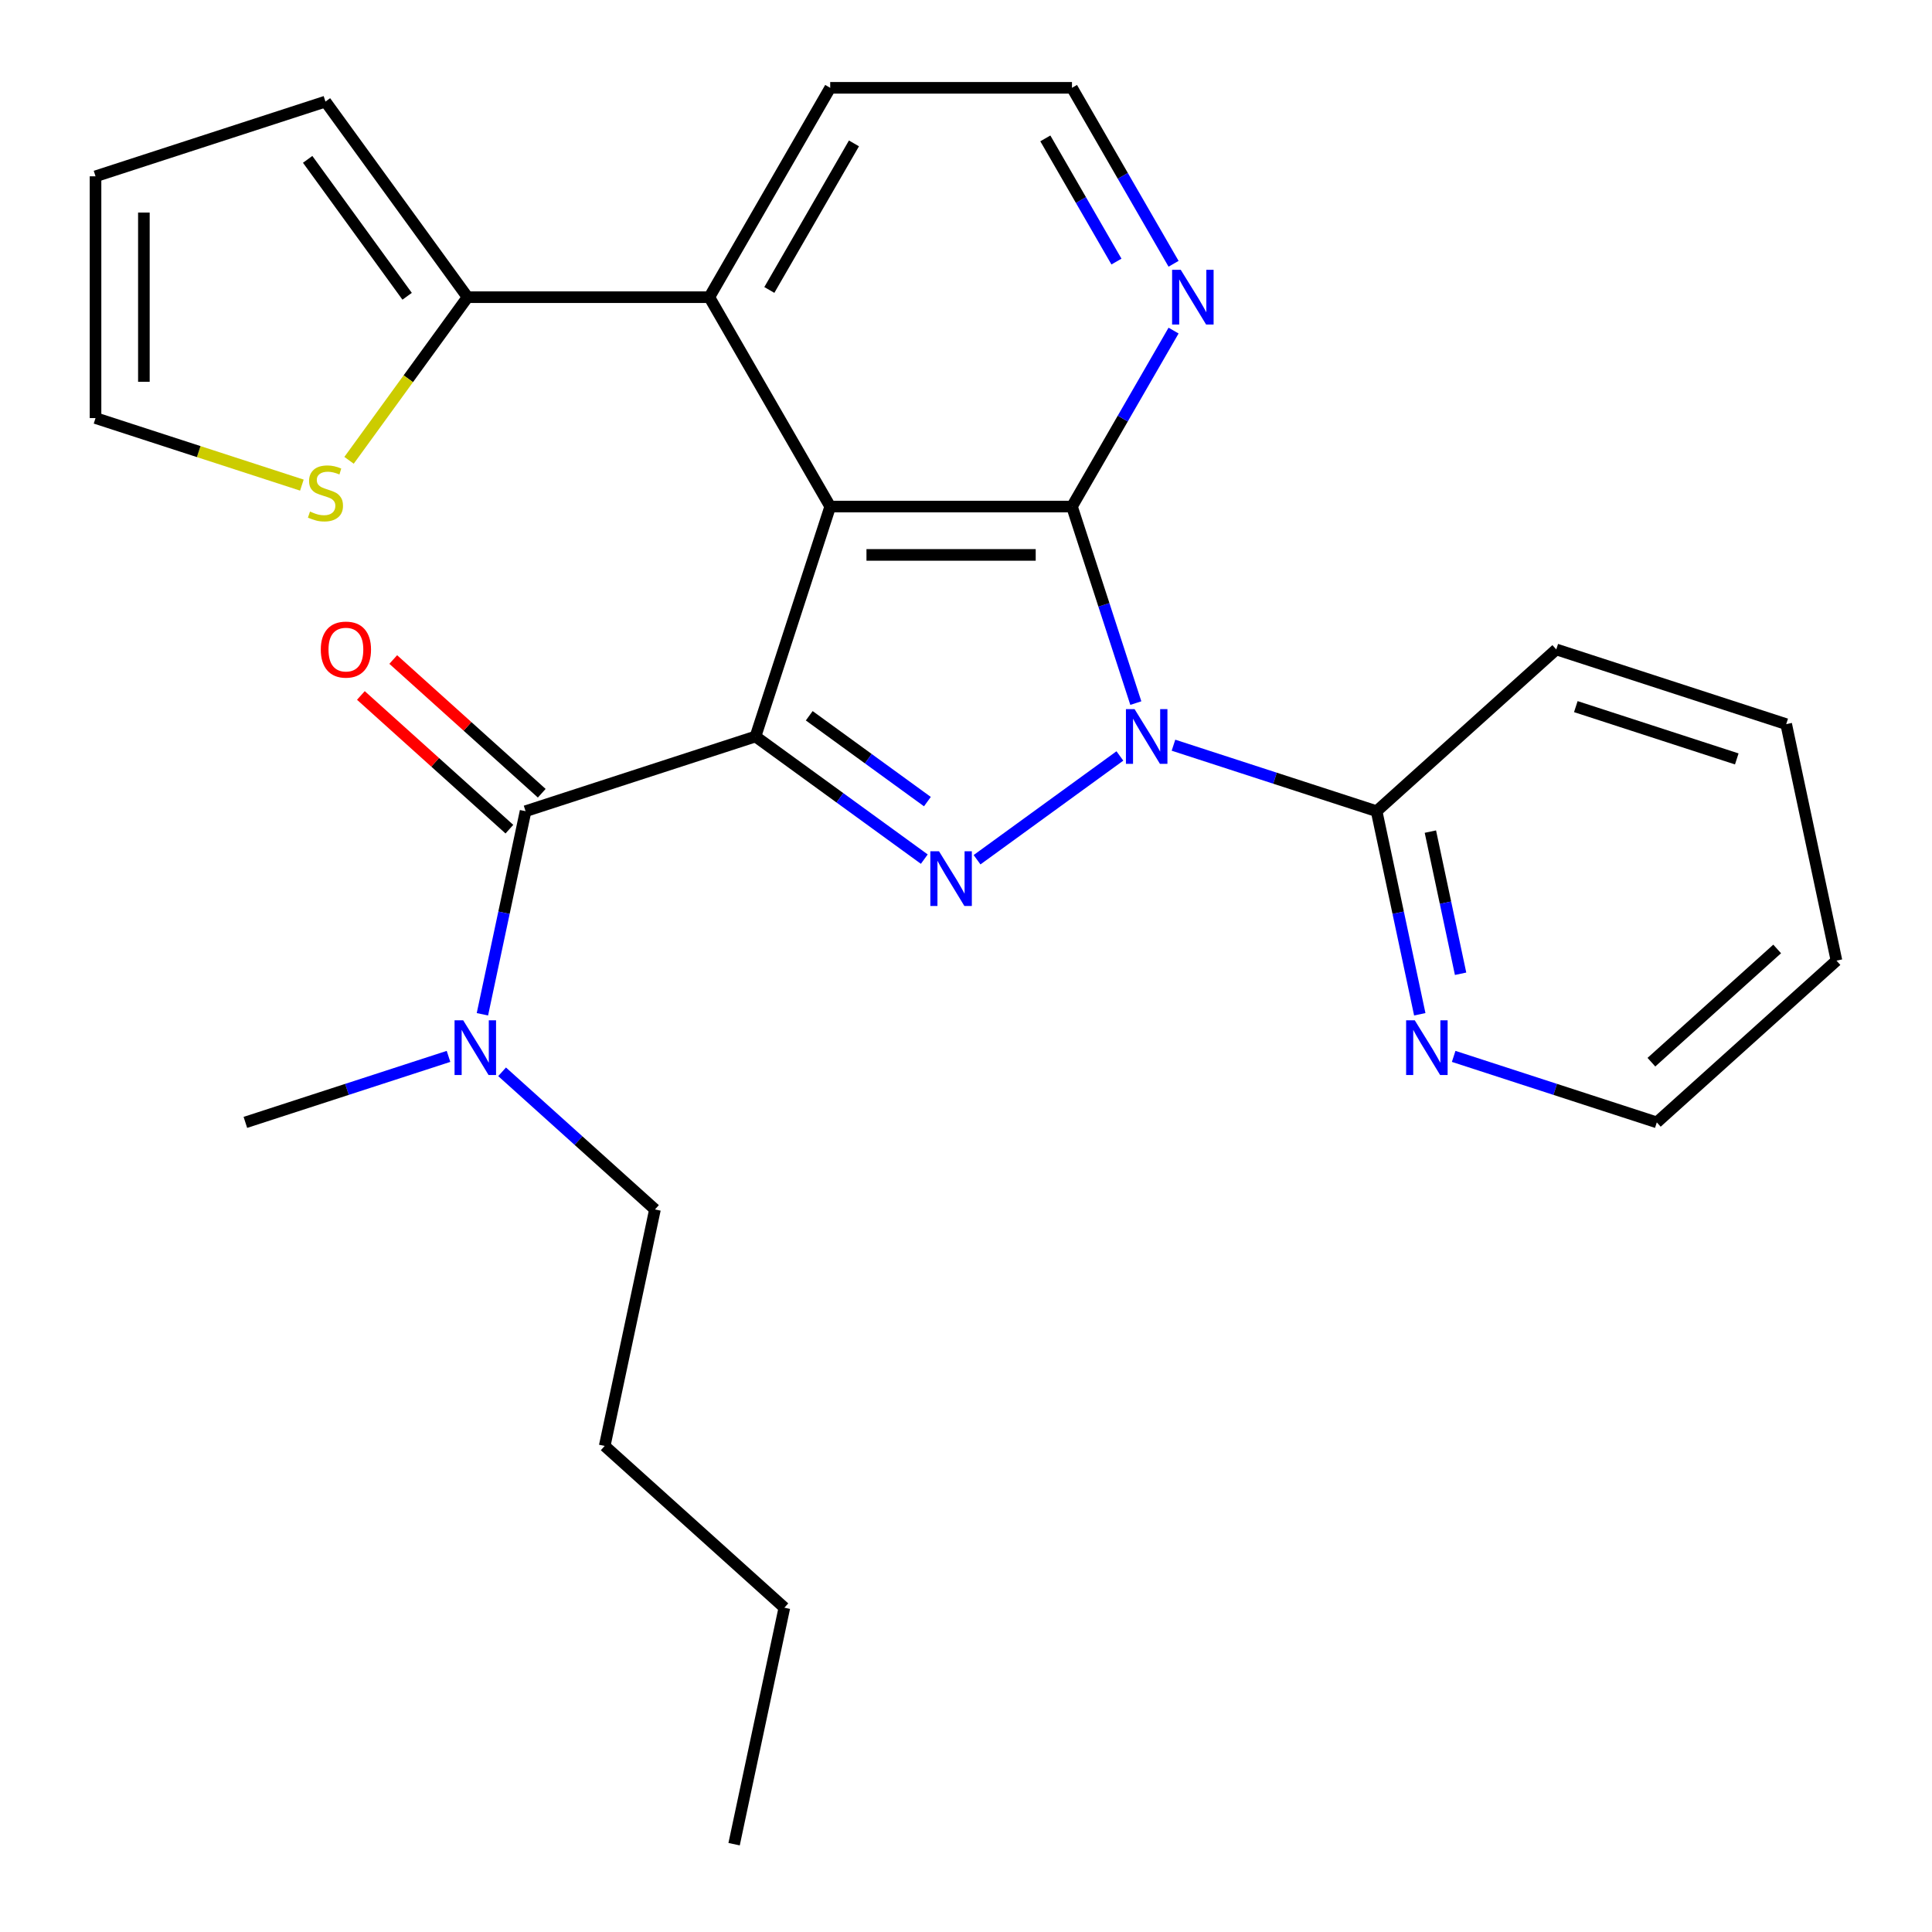 <?xml version='1.0' encoding='iso-8859-1'?>
<svg version='1.1' baseProfile='full'
              xmlns='http://www.w3.org/2000/svg'
                      xmlns:rdkit='http://www.rdkit.org/xml'
                      xmlns:xlink='http://www.w3.org/1999/xlink'
                  xml:space='preserve'
width='1000px' height='1000px' viewBox='0 0 1000 1000'>
<!-- END OF HEADER -->
<rect style='opacity:1.0;fill:#FFFFFF;stroke:none' width='1000' height='1000' x='0' y='0'> </rect>
<path class='bond-1' d='M 391.045,381.208 L 429.715,262.196' style='fill:none;fill-rule:evenodd;stroke:#000000;stroke-width:6px;stroke-linecap:butt;stroke-linejoin:miter;stroke-opacity:1' />
<path class='bond-2' d='M 391.045,381.208 L 434.73,412.946' style='fill:none;fill-rule:evenodd;stroke:#000000;stroke-width:6px;stroke-linecap:butt;stroke-linejoin:miter;stroke-opacity:1' />
<path class='bond-2' d='M 434.73,412.946 L 478.414,444.685' style='fill:none;fill-rule:evenodd;stroke:#0000FF;stroke-width:6px;stroke-linecap:butt;stroke-linejoin:miter;stroke-opacity:1' />
<path class='bond-2' d='M 418.861,370.482 L 449.44,392.699' style='fill:none;fill-rule:evenodd;stroke:#000000;stroke-width:6px;stroke-linecap:butt;stroke-linejoin:miter;stroke-opacity:1' />
<path class='bond-2' d='M 449.44,392.699 L 480.019,414.916' style='fill:none;fill-rule:evenodd;stroke:#0000FF;stroke-width:6px;stroke-linecap:butt;stroke-linejoin:miter;stroke-opacity:1' />
<path class='bond-4' d='M 391.045,381.208 L 272.034,419.877' style='fill:none;fill-rule:evenodd;stroke:#000000;stroke-width:6px;stroke-linecap:butt;stroke-linejoin:miter;stroke-opacity:1' />
<path class='bond-0' d='M 579.651,391.284 L 505.722,444.996' style='fill:none;fill-rule:evenodd;stroke:#0000FF;stroke-width:6px;stroke-linecap:butt;stroke-linejoin:miter;stroke-opacity:1' />
<path class='bond-6' d='M 607.388,385.714 L 659.96,402.795' style='fill:none;fill-rule:evenodd;stroke:#0000FF;stroke-width:6px;stroke-linecap:butt;stroke-linejoin:miter;stroke-opacity:1' />
<path class='bond-6' d='M 659.96,402.795 L 712.531,419.877' style='fill:none;fill-rule:evenodd;stroke:#000000;stroke-width:6px;stroke-linecap:butt;stroke-linejoin:miter;stroke-opacity:1' />
<path class='bond-27' d='M 587.902,363.919 L 571.376,313.058' style='fill:none;fill-rule:evenodd;stroke:#0000FF;stroke-width:6px;stroke-linecap:butt;stroke-linejoin:miter;stroke-opacity:1' />
<path class='bond-27' d='M 571.376,313.058 L 554.851,262.196' style='fill:none;fill-rule:evenodd;stroke:#000000;stroke-width:6px;stroke-linecap:butt;stroke-linejoin:miter;stroke-opacity:1' />
<path class='bond-3' d='M 429.715,262.196 L 554.851,262.196' style='fill:none;fill-rule:evenodd;stroke:#000000;stroke-width:6px;stroke-linecap:butt;stroke-linejoin:miter;stroke-opacity:1' />
<path class='bond-3' d='M 448.485,287.223 L 536.08,287.223' style='fill:none;fill-rule:evenodd;stroke:#000000;stroke-width:6px;stroke-linecap:butt;stroke-linejoin:miter;stroke-opacity:1' />
<path class='bond-5' d='M 429.715,262.196 L 367.147,153.825' style='fill:none;fill-rule:evenodd;stroke:#000000;stroke-width:6px;stroke-linecap:butt;stroke-linejoin:miter;stroke-opacity:1' />
<path class='bond-8' d='M 554.851,262.196 L 581.144,216.655' style='fill:none;fill-rule:evenodd;stroke:#000000;stroke-width:6px;stroke-linecap:butt;stroke-linejoin:miter;stroke-opacity:1' />
<path class='bond-8' d='M 581.144,216.655 L 607.437,171.114' style='fill:none;fill-rule:evenodd;stroke:#0000FF;stroke-width:6px;stroke-linecap:butt;stroke-linejoin:miter;stroke-opacity:1' />
<path class='bond-10' d='M 272.034,419.877 L 260.863,472.433' style='fill:none;fill-rule:evenodd;stroke:#000000;stroke-width:6px;stroke-linecap:butt;stroke-linejoin:miter;stroke-opacity:1' />
<path class='bond-10' d='M 260.863,472.433 L 249.692,524.99' style='fill:none;fill-rule:evenodd;stroke:#0000FF;stroke-width:6px;stroke-linecap:butt;stroke-linejoin:miter;stroke-opacity:1' />
<path class='bond-12' d='M 280.407,410.577 L 241.975,375.972' style='fill:none;fill-rule:evenodd;stroke:#000000;stroke-width:6px;stroke-linecap:butt;stroke-linejoin:miter;stroke-opacity:1' />
<path class='bond-12' d='M 241.975,375.972 L 203.542,341.367' style='fill:none;fill-rule:evenodd;stroke:#FF0000;stroke-width:6px;stroke-linecap:butt;stroke-linejoin:miter;stroke-opacity:1' />
<path class='bond-12' d='M 263.661,429.176 L 225.228,394.571' style='fill:none;fill-rule:evenodd;stroke:#000000;stroke-width:6px;stroke-linecap:butt;stroke-linejoin:miter;stroke-opacity:1' />
<path class='bond-12' d='M 225.228,394.571 L 186.795,359.966' style='fill:none;fill-rule:evenodd;stroke:#FF0000;stroke-width:6px;stroke-linecap:butt;stroke-linejoin:miter;stroke-opacity:1' />
<path class='bond-7' d='M 367.147,153.825 L 242.011,153.825' style='fill:none;fill-rule:evenodd;stroke:#000000;stroke-width:6px;stroke-linecap:butt;stroke-linejoin:miter;stroke-opacity:1' />
<path class='bond-17' d='M 367.147,153.825 L 429.715,45.455' style='fill:none;fill-rule:evenodd;stroke:#000000;stroke-width:6px;stroke-linecap:butt;stroke-linejoin:miter;stroke-opacity:1' />
<path class='bond-17' d='M 398.206,150.083 L 442.004,74.224' style='fill:none;fill-rule:evenodd;stroke:#000000;stroke-width:6px;stroke-linecap:butt;stroke-linejoin:miter;stroke-opacity:1' />
<path class='bond-11' d='M 712.531,419.877 L 723.702,472.433' style='fill:none;fill-rule:evenodd;stroke:#000000;stroke-width:6px;stroke-linecap:butt;stroke-linejoin:miter;stroke-opacity:1' />
<path class='bond-11' d='M 723.702,472.433 L 734.873,524.99' style='fill:none;fill-rule:evenodd;stroke:#0000FF;stroke-width:6px;stroke-linecap:butt;stroke-linejoin:miter;stroke-opacity:1' />
<path class='bond-11' d='M 740.363,430.44 L 748.182,467.23' style='fill:none;fill-rule:evenodd;stroke:#000000;stroke-width:6px;stroke-linecap:butt;stroke-linejoin:miter;stroke-opacity:1' />
<path class='bond-11' d='M 748.182,467.23 L 756.002,504.019' style='fill:none;fill-rule:evenodd;stroke:#0000FF;stroke-width:6px;stroke-linecap:butt;stroke-linejoin:miter;stroke-opacity:1' />
<path class='bond-18' d='M 712.531,419.877 L 805.525,336.144' style='fill:none;fill-rule:evenodd;stroke:#000000;stroke-width:6px;stroke-linecap:butt;stroke-linejoin:miter;stroke-opacity:1' />
<path class='bond-9' d='M 242.011,153.825 L 211.338,196.042' style='fill:none;fill-rule:evenodd;stroke:#000000;stroke-width:6px;stroke-linecap:butt;stroke-linejoin:miter;stroke-opacity:1' />
<path class='bond-9' d='M 211.338,196.042 L 180.666,238.259' style='fill:none;fill-rule:evenodd;stroke:#CCCC00;stroke-width:6px;stroke-linecap:butt;stroke-linejoin:miter;stroke-opacity:1' />
<path class='bond-13' d='M 242.011,153.825 L 168.458,52.588' style='fill:none;fill-rule:evenodd;stroke:#000000;stroke-width:6px;stroke-linecap:butt;stroke-linejoin:miter;stroke-opacity:1' />
<path class='bond-13' d='M 210.73,153.35 L 159.243,82.484' style='fill:none;fill-rule:evenodd;stroke:#000000;stroke-width:6px;stroke-linecap:butt;stroke-linejoin:miter;stroke-opacity:1' />
<path class='bond-16' d='M 607.437,136.537 L 581.144,90.996' style='fill:none;fill-rule:evenodd;stroke:#0000FF;stroke-width:6px;stroke-linecap:butt;stroke-linejoin:miter;stroke-opacity:1' />
<path class='bond-16' d='M 581.144,90.996 L 554.851,45.455' style='fill:none;fill-rule:evenodd;stroke:#000000;stroke-width:6px;stroke-linecap:butt;stroke-linejoin:miter;stroke-opacity:1' />
<path class='bond-16' d='M 577.875,135.388 L 559.47,103.509' style='fill:none;fill-rule:evenodd;stroke:#0000FF;stroke-width:6px;stroke-linecap:butt;stroke-linejoin:miter;stroke-opacity:1' />
<path class='bond-16' d='M 559.47,103.509 L 541.064,71.63' style='fill:none;fill-rule:evenodd;stroke:#000000;stroke-width:6px;stroke-linecap:butt;stroke-linejoin:miter;stroke-opacity:1' />
<path class='bond-14' d='M 156.249,251.096 L 102.848,233.745' style='fill:none;fill-rule:evenodd;stroke:#CCCC00;stroke-width:6px;stroke-linecap:butt;stroke-linejoin:miter;stroke-opacity:1' />
<path class='bond-14' d='M 102.848,233.745 L 49.446,216.393' style='fill:none;fill-rule:evenodd;stroke:#000000;stroke-width:6px;stroke-linecap:butt;stroke-linejoin:miter;stroke-opacity:1' />
<path class='bond-19' d='M 259.885,554.765 L 299.448,590.388' style='fill:none;fill-rule:evenodd;stroke:#0000FF;stroke-width:6px;stroke-linecap:butt;stroke-linejoin:miter;stroke-opacity:1' />
<path class='bond-19' d='M 299.448,590.388 L 339.011,626.01' style='fill:none;fill-rule:evenodd;stroke:#000000;stroke-width:6px;stroke-linecap:butt;stroke-linejoin:miter;stroke-opacity:1' />
<path class='bond-21' d='M 232.149,546.784 L 179.577,563.866' style='fill:none;fill-rule:evenodd;stroke:#0000FF;stroke-width:6px;stroke-linecap:butt;stroke-linejoin:miter;stroke-opacity:1' />
<path class='bond-21' d='M 179.577,563.866 L 127.006,580.947' style='fill:none;fill-rule:evenodd;stroke:#000000;stroke-width:6px;stroke-linecap:butt;stroke-linejoin:miter;stroke-opacity:1' />
<path class='bond-20' d='M 752.417,546.784 L 804.988,563.866' style='fill:none;fill-rule:evenodd;stroke:#0000FF;stroke-width:6px;stroke-linecap:butt;stroke-linejoin:miter;stroke-opacity:1' />
<path class='bond-20' d='M 804.988,563.866 L 857.56,580.947' style='fill:none;fill-rule:evenodd;stroke:#000000;stroke-width:6px;stroke-linecap:butt;stroke-linejoin:miter;stroke-opacity:1' />
<path class='bond-15' d='M 168.458,52.588 L 49.446,91.257' style='fill:none;fill-rule:evenodd;stroke:#000000;stroke-width:6px;stroke-linecap:butt;stroke-linejoin:miter;stroke-opacity:1' />
<path class='bond-29' d='M 49.446,216.393 L 49.446,91.257' style='fill:none;fill-rule:evenodd;stroke:#000000;stroke-width:6px;stroke-linecap:butt;stroke-linejoin:miter;stroke-opacity:1' />
<path class='bond-29' d='M 74.474,197.623 L 74.474,110.028' style='fill:none;fill-rule:evenodd;stroke:#000000;stroke-width:6px;stroke-linecap:butt;stroke-linejoin:miter;stroke-opacity:1' />
<path class='bond-28' d='M 554.851,45.455 L 429.715,45.455' style='fill:none;fill-rule:evenodd;stroke:#000000;stroke-width:6px;stroke-linecap:butt;stroke-linejoin:miter;stroke-opacity:1' />
<path class='bond-24' d='M 805.525,336.144 L 924.536,374.814' style='fill:none;fill-rule:evenodd;stroke:#000000;stroke-width:6px;stroke-linecap:butt;stroke-linejoin:miter;stroke-opacity:1' />
<path class='bond-24' d='M 815.643,365.747 L 898.951,392.815' style='fill:none;fill-rule:evenodd;stroke:#000000;stroke-width:6px;stroke-linecap:butt;stroke-linejoin:miter;stroke-opacity:1' />
<path class='bond-22' d='M 339.011,626.01 L 312.994,748.412' style='fill:none;fill-rule:evenodd;stroke:#000000;stroke-width:6px;stroke-linecap:butt;stroke-linejoin:miter;stroke-opacity:1' />
<path class='bond-30' d='M 857.56,580.947 L 950.554,497.215' style='fill:none;fill-rule:evenodd;stroke:#000000;stroke-width:6px;stroke-linecap:butt;stroke-linejoin:miter;stroke-opacity:1' />
<path class='bond-30' d='M 854.762,549.789 L 919.858,491.176' style='fill:none;fill-rule:evenodd;stroke:#000000;stroke-width:6px;stroke-linecap:butt;stroke-linejoin:miter;stroke-opacity:1' />
<path class='bond-23' d='M 312.994,748.412 L 405.988,832.144' style='fill:none;fill-rule:evenodd;stroke:#000000;stroke-width:6px;stroke-linecap:butt;stroke-linejoin:miter;stroke-opacity:1' />
<path class='bond-26' d='M 405.988,832.144 L 379.971,954.545' style='fill:none;fill-rule:evenodd;stroke:#000000;stroke-width:6px;stroke-linecap:butt;stroke-linejoin:miter;stroke-opacity:1' />
<path class='bond-25' d='M 924.536,374.814 L 950.554,497.215' style='fill:none;fill-rule:evenodd;stroke:#000000;stroke-width:6px;stroke-linecap:butt;stroke-linejoin:miter;stroke-opacity:1' />
<path  class='atom-1' d='M 587.26 367.048
L 596.54 382.048
Q 597.46 383.528, 598.94 386.208
Q 600.42 388.888, 600.5 389.048
L 600.5 367.048
L 604.26 367.048
L 604.26 395.368
L 600.38 395.368
L 590.42 378.968
Q 589.26 377.048, 588.02 374.848
Q 586.82 372.648, 586.46 371.968
L 586.46 395.368
L 582.78 395.368
L 582.78 367.048
L 587.26 367.048
' fill='#0000FF'/>
<path  class='atom-3' d='M 486.023 440.601
L 495.303 455.601
Q 496.223 457.081, 497.703 459.761
Q 499.183 462.441, 499.263 462.601
L 499.263 440.601
L 503.023 440.601
L 503.023 468.921
L 499.143 468.921
L 489.183 452.521
Q 488.023 450.601, 486.783 448.401
Q 485.583 446.201, 485.223 445.521
L 485.223 468.921
L 481.543 468.921
L 481.543 440.601
L 486.023 440.601
' fill='#0000FF'/>
<path  class='atom-9' d='M 611.158 139.665
L 620.438 154.665
Q 621.358 156.145, 622.838 158.825
Q 624.318 161.505, 624.398 161.665
L 624.398 139.665
L 628.158 139.665
L 628.158 167.985
L 624.278 167.985
L 614.318 151.585
Q 613.158 149.665, 611.918 147.465
Q 610.718 145.265, 610.358 144.585
L 610.358 167.985
L 606.678 167.985
L 606.678 139.665
L 611.158 139.665
' fill='#0000FF'/>
<path  class='atom-10' d='M 160.458 264.783
Q 160.778 264.903, 162.098 265.463
Q 163.418 266.023, 164.858 266.383
Q 166.338 266.703, 167.778 266.703
Q 170.458 266.703, 172.018 265.423
Q 173.578 264.103, 173.578 261.823
Q 173.578 260.263, 172.778 259.303
Q 172.018 258.343, 170.818 257.823
Q 169.618 257.303, 167.618 256.703
Q 165.098 255.943, 163.578 255.223
Q 162.098 254.503, 161.018 252.983
Q 159.978 251.463, 159.978 248.903
Q 159.978 245.343, 162.378 243.143
Q 164.818 240.943, 169.618 240.943
Q 172.898 240.943, 176.618 242.503
L 175.698 245.583
Q 172.298 244.183, 169.738 244.183
Q 166.978 244.183, 165.458 245.343
Q 163.938 246.463, 163.978 248.423
Q 163.978 249.943, 164.738 250.863
Q 165.538 251.783, 166.658 252.303
Q 167.818 252.823, 169.738 253.423
Q 172.298 254.223, 173.818 255.023
Q 175.338 255.823, 176.418 257.463
Q 177.538 259.063, 177.538 261.823
Q 177.538 265.743, 174.898 267.863
Q 172.298 269.943, 167.938 269.943
Q 165.418 269.943, 163.498 269.383
Q 161.618 268.863, 159.378 267.943
L 160.458 264.783
' fill='#CCCC00'/>
<path  class='atom-11' d='M 239.757 528.118
L 249.037 543.118
Q 249.957 544.598, 251.437 547.278
Q 252.917 549.958, 252.997 550.118
L 252.997 528.118
L 256.757 528.118
L 256.757 556.438
L 252.877 556.438
L 242.917 540.038
Q 241.757 538.118, 240.517 535.918
Q 239.317 533.718, 238.957 533.038
L 238.957 556.438
L 235.277 556.438
L 235.277 528.118
L 239.757 528.118
' fill='#0000FF'/>
<path  class='atom-12' d='M 732.288 528.118
L 741.568 543.118
Q 742.488 544.598, 743.968 547.278
Q 745.448 549.958, 745.528 550.118
L 745.528 528.118
L 749.288 528.118
L 749.288 556.438
L 745.408 556.438
L 735.448 540.038
Q 734.288 538.118, 733.048 535.918
Q 731.848 533.718, 731.488 533.038
L 731.488 556.438
L 727.808 556.438
L 727.808 528.118
L 732.288 528.118
' fill='#0000FF'/>
<path  class='atom-13' d='M 166.04 336.224
Q 166.04 329.424, 169.4 325.624
Q 172.76 321.824, 179.04 321.824
Q 185.32 321.824, 188.68 325.624
Q 192.04 329.424, 192.04 336.224
Q 192.04 343.104, 188.64 347.024
Q 185.24 350.904, 179.04 350.904
Q 172.8 350.904, 169.4 347.024
Q 166.04 343.144, 166.04 336.224
M 179.04 347.704
Q 183.36 347.704, 185.68 344.824
Q 188.04 341.904, 188.04 336.224
Q 188.04 330.664, 185.68 327.864
Q 183.36 325.024, 179.04 325.024
Q 174.72 325.024, 172.36 327.824
Q 170.04 330.624, 170.04 336.224
Q 170.04 341.944, 172.36 344.824
Q 174.72 347.704, 179.04 347.704
' fill='#FF0000'/>
</svg>
